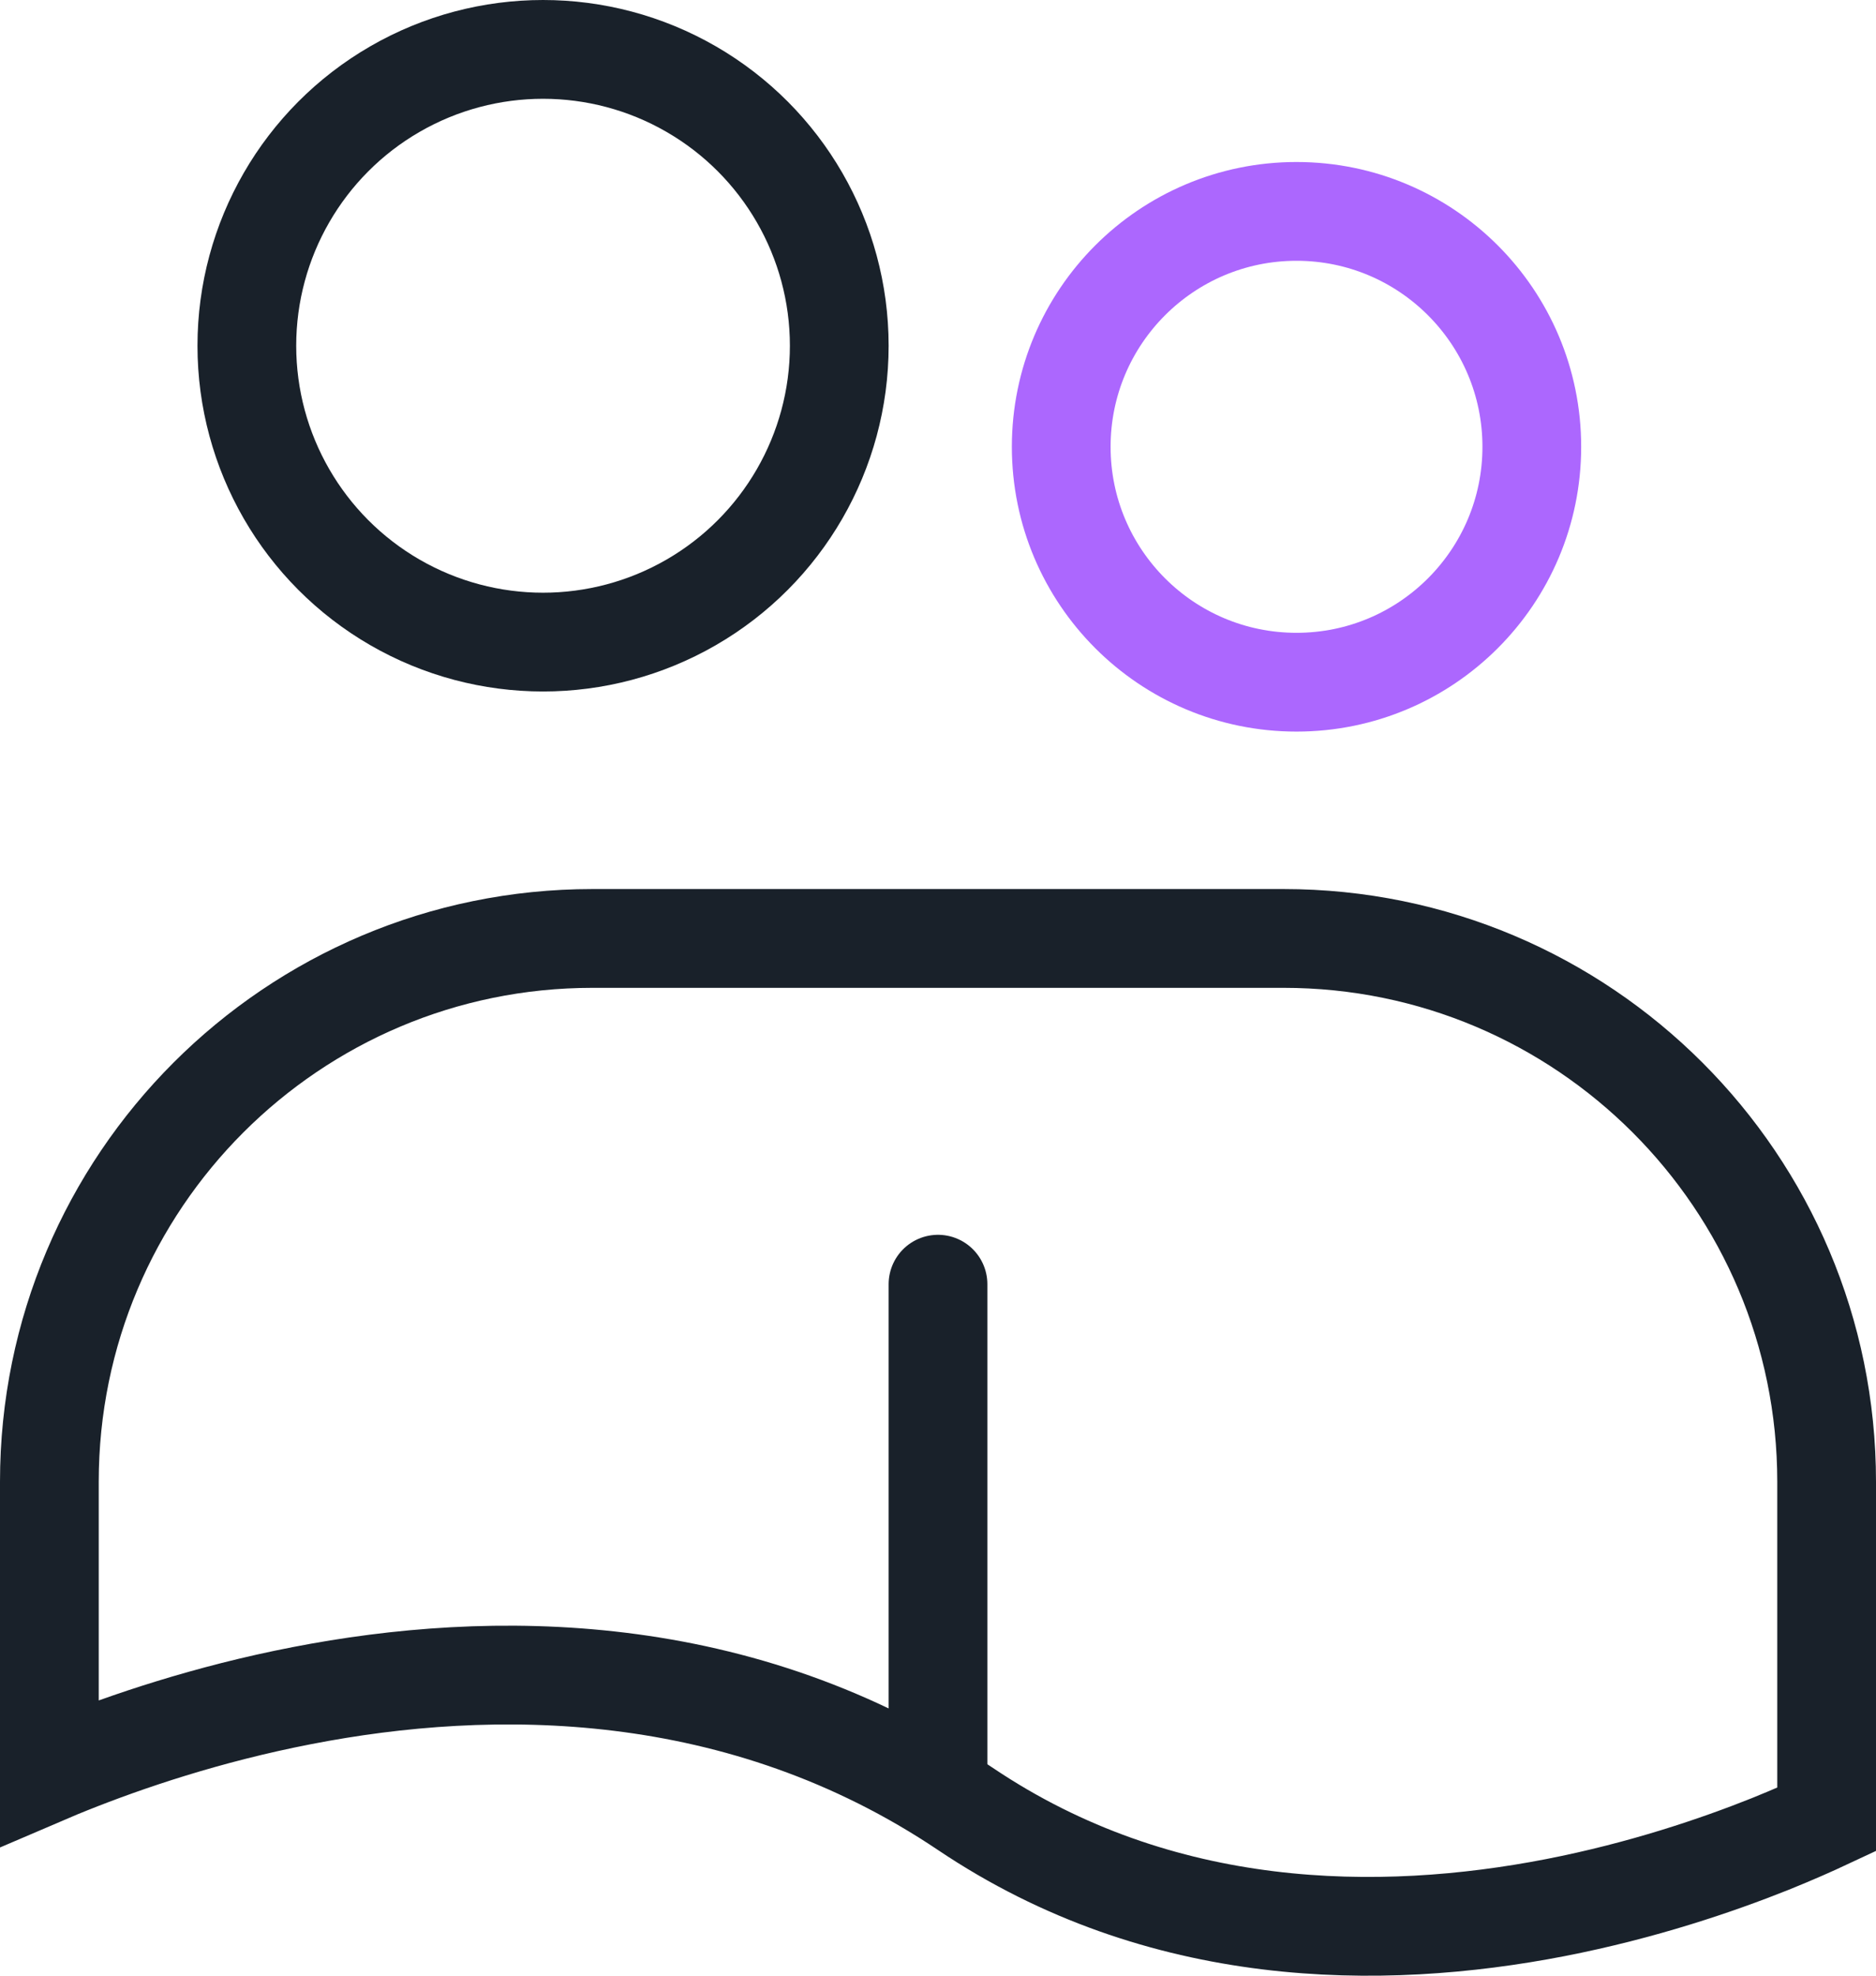 <svg width="19" height="20" viewBox="0 0 19 20" fill="none" xmlns="http://www.w3.org/2000/svg">
<path d="M0.699 17.862C0.629 17.89 0.563 17.917 0.5 17.944V15C0.5 11.962 2.962 9.5 6 9.5H13C16.037 9.5 18.5 11.962 18.5 15V18.419C18.359 18.485 18.166 18.571 17.928 18.667C17.392 18.881 16.635 19.139 15.752 19.311C13.979 19.655 11.756 19.642 9.779 18.313C7.497 16.781 4.97 16.793 3.058 17.165C2.098 17.351 1.279 17.63 0.699 17.862Z" stroke="#19212A"/>
<circle cx="5.5" cy="3.5" r="3" stroke="#19212A"/>
<path d="M9.5 13V18" stroke="#19212A" stroke-linecap="round"/>
<circle cx="13.131" cy="4.523" r="2.383" stroke="#AC67FE"/>
</svg>
